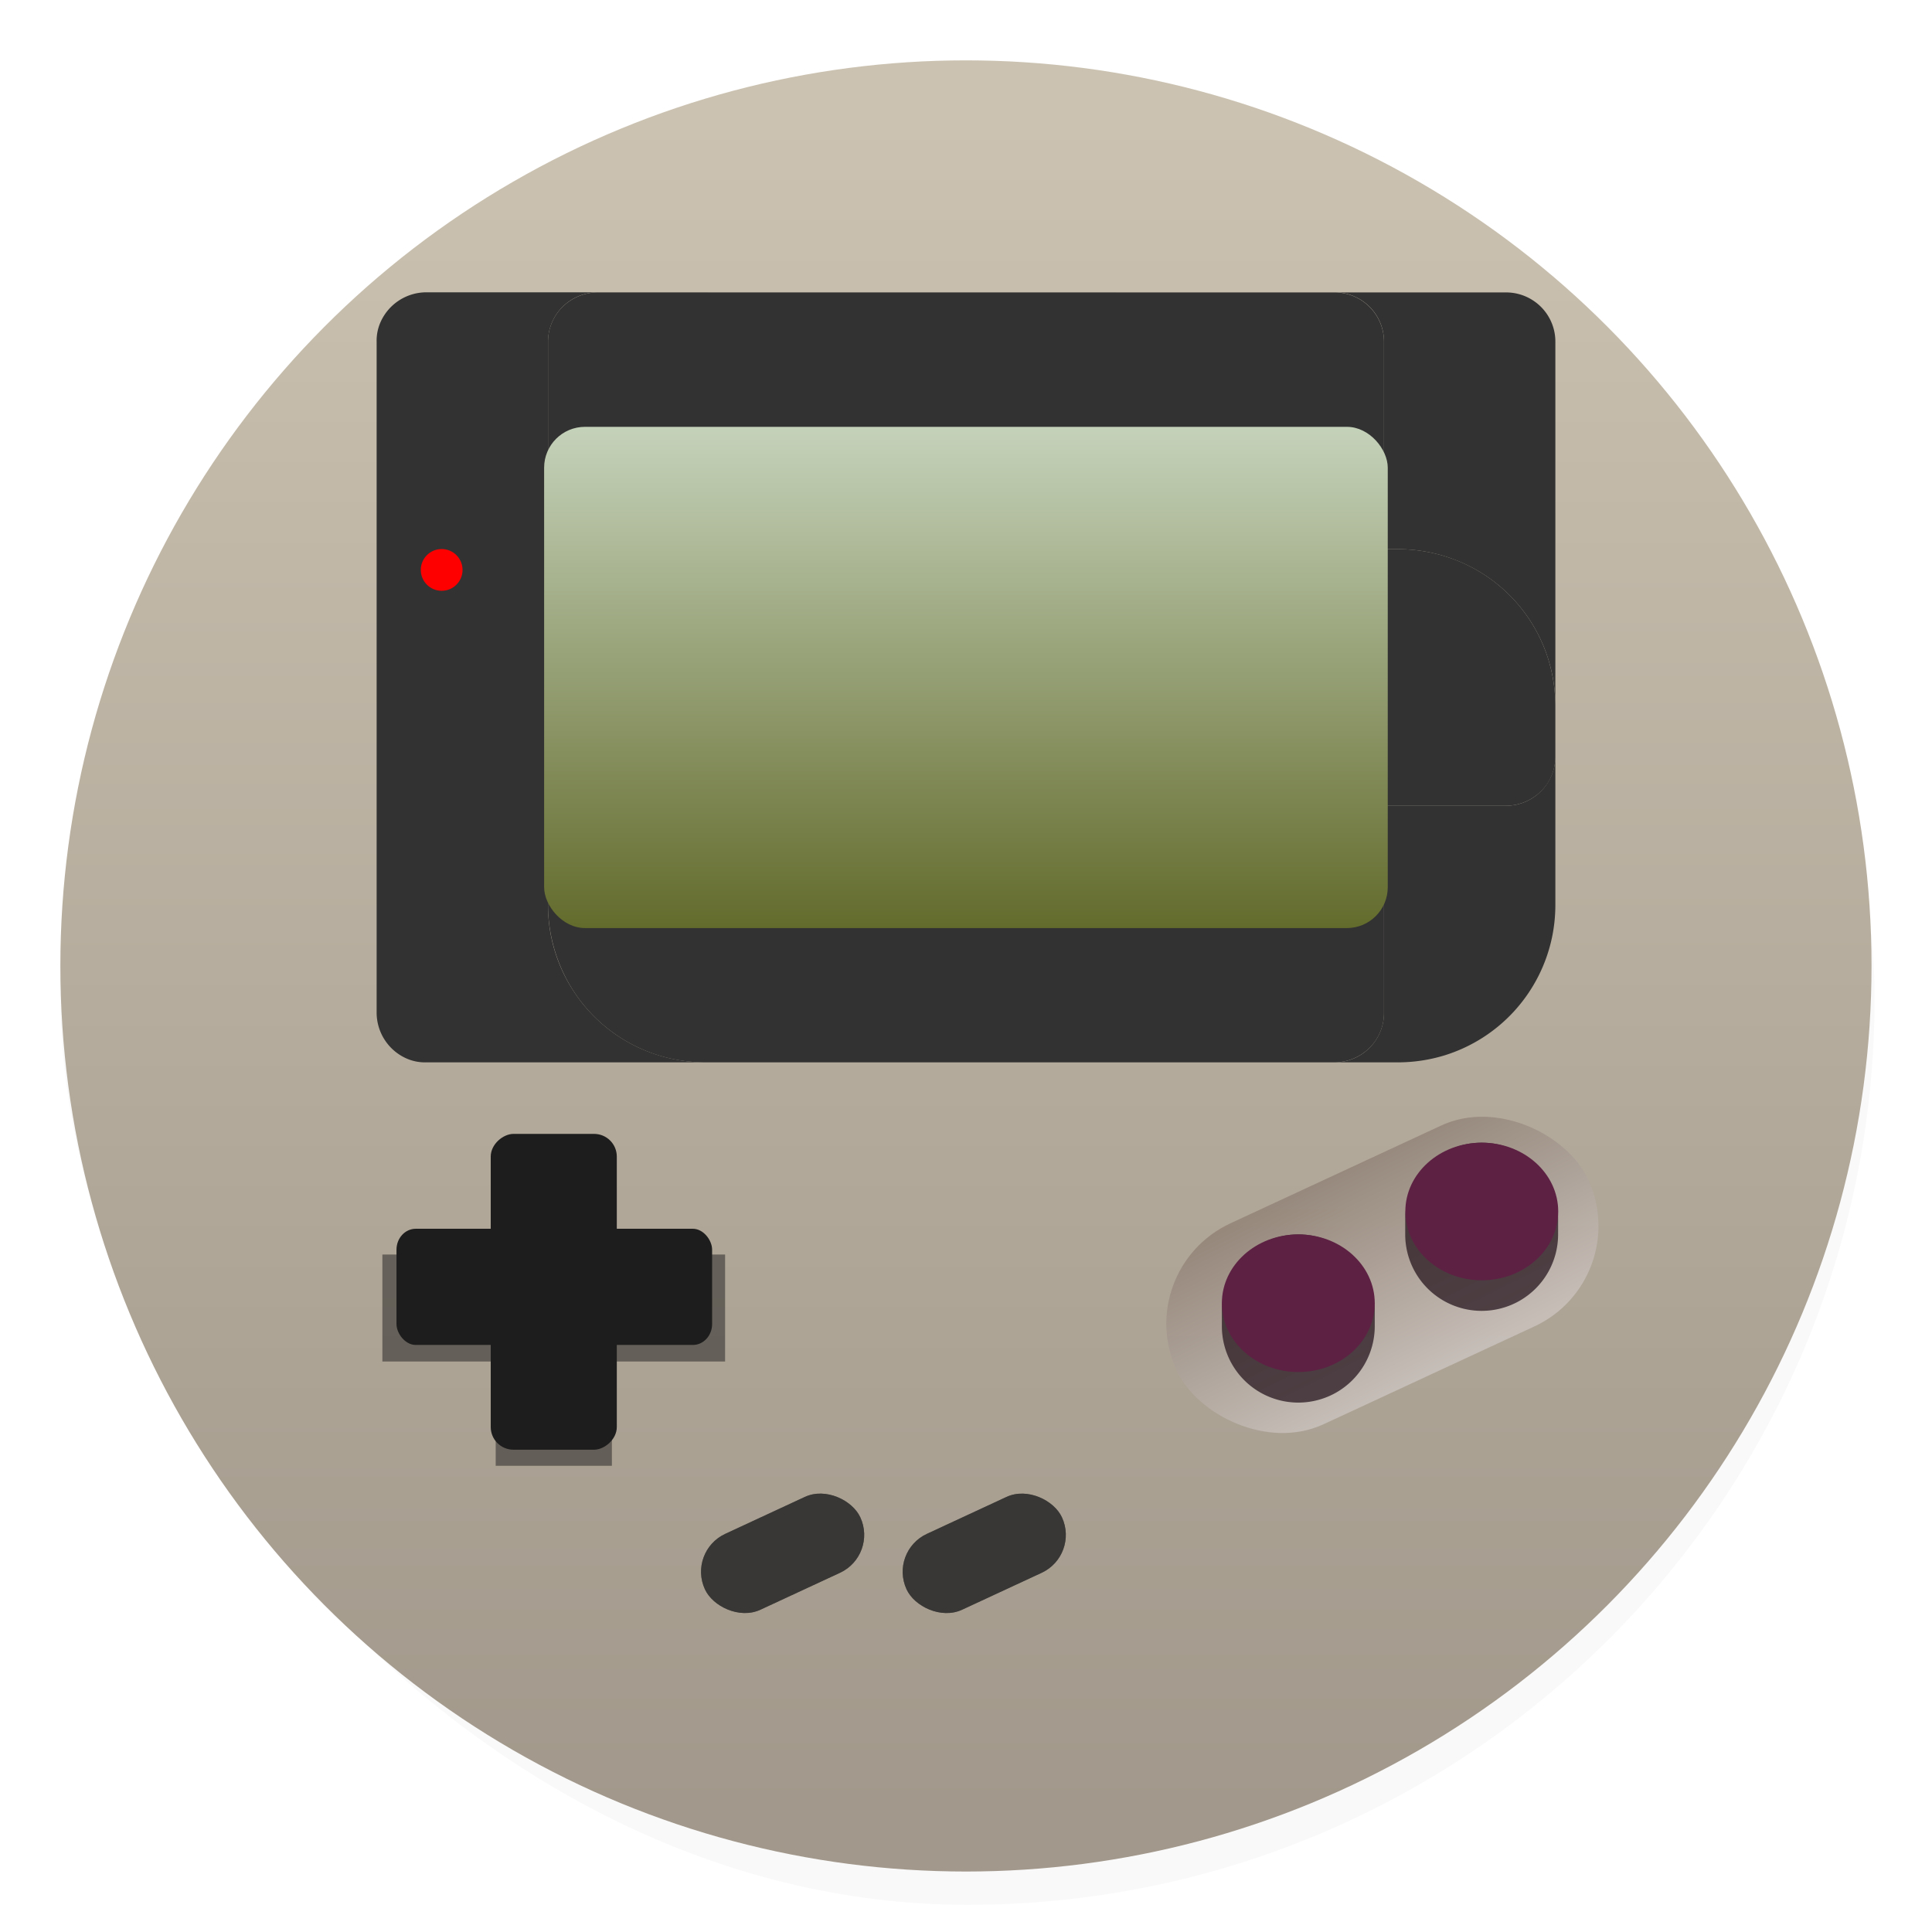 <svg xmlns="http://www.w3.org/2000/svg" width="64" height="64" viewBox="0 0 16.933 16.933"><defs><filter id="f" width="1.152" height="1.152" x="-.076" y="-.076" color-interpolation-filters="sRGB"><feGaussianBlur stdDeviation=".106"/></filter><filter id="d" width="1.081" height="1.105" x="-.041" y="-.053" color-interpolation-filters="sRGB"><feGaussianBlur stdDeviation=".05"/></filter><filter id="g" width="1.258" height="1.543" x="-.129" y="-.271" color-interpolation-filters="sRGB"><feGaussianBlur stdDeviation=".167"/></filter><filter id="a" width="1.054" height="1.054" x="-.027" y="-.027" color-interpolation-filters="sRGB"><feGaussianBlur stdDeviation=".675"/></filter><linearGradient id="e" x1="14.957" x2="14.957" y1="7.617" y2="3.225" gradientTransform="matrix(.896 0 0 1 -4.935 .516)" gradientUnits="userSpaceOnUse"><stop offset="0" stop-color="#636b2c"/><stop offset="1" stop-color="#c5d2ba"/></linearGradient><linearGradient id="b" x1="8.467" x2="8.467" y1="1.05" y2="15.867" gradientTransform="translate(18.496)" gradientUnits="userSpaceOnUse"><stop offset="0" stop-color="#cbc2b1"/><stop offset="1" stop-color="#a2988b"/></linearGradient><linearGradient id="c" x1="5.283" x2="5.343" y1="13.631" y2="15.571" gradientTransform="translate(.96 .616)" gradientUnits="userSpaceOnUse"><stop offset="0" stop-color="#928377"/><stop offset="1" stop-color="#c9c1bc"/></linearGradient></defs><rect width="60" height="60" x="2" y="3" filter="url(#a)" opacity=".15" rx="30" ry="30" transform="scale(.265)"/><circle cx="8.466" cy="8.466" r="7.937" fill="url(#b)"/><g stroke-opacity="0"><rect width="3.976" height="1.941" x="4.299" y="14.265" fill="url(#c)" opacity=".86" ry=".97" transform="rotate(-24.893)"/><g fill="#323232"><path d="M3.734 2.562a.44.44 0 0 0-.4.264.4.4 0 0 0-.033.17v5.882a.44.44 0 0 0 .264.4.4.4 0 0 0 .17.033h2.45a1.4 1.4 0 0 1-.54-.108 1.37 1.37 0 0 1-.607-.5 1.37 1.37 0 0 1-.235-.773V2.995a.433.433 0 0 1 .432-.432h6.472-.01zm7.973.001a.4.4 0 0 1 .158.033.43.43 0 0 1 .265.4v1.817h.121a1.4 1.4 0 0 1 .66.166 1.37 1.37 0 0 1 .721 1.214V2.995a.43.43 0 0 0-.19-.358.43.43 0 0 0-.242-.074z"/><path d="M12.13 7.062H5.235a.44.44 0 0 1-.305-.127.43.43 0 0 1-.127-.306V7.93a1.4 1.4 0 0 0 .167.66 1.37 1.37 0 0 0 1.073.714q.07.007.142.007h5.511a.44.44 0 0 0 .307-.127.43.43 0 0 0 .127-.306z"/><path d="M12.13 7.062v1.816a.433.433 0 0 1-.434.433h.555a1.4 1.4 0 0 0 .412-.062 1.38 1.38 0 0 0 .941-1.04 1.4 1.4 0 0 0 .028-.279v-1.3a.433.433 0 0 1-.432.432zm0-2.249H6.185a1.4 1.4 0 0 0-.66.166 1.4 1.4 0 0 0-.555.555 1.4 1.4 0 0 0-.167.66v.435a.44.44 0 0 0 .19.36.43.43 0 0 0 .242.073h6.895z"/><path d="M12.13 4.813v2.249h1.07a.44.44 0 0 0 .359-.19.43.43 0 0 0 .073-.243v-.436a1.4 1.4 0 0 0-.061-.411 1.37 1.37 0 0 0-.908-.907 1.4 1.4 0 0 0-.412-.062zm-.423-2.25H5.235a.44.44 0 0 0-.305.127.43.43 0 0 0-.127.305v3.198a1.4 1.4 0 0 1 .167-.659 1.38 1.38 0 0 1 .676-.613 1.4 1.4 0 0 1 .539-.108h5.945V2.995a.433.433 0 0 0-.423-.432"/></g></g><path fill="#26171f" d="M12.049 11.623v-.134a.67.67 0 0 0-1.34 0v.134a.67.67 0 0 0 1.34 0m1.607-.804v-.134a.67.67 0 0 0-1.34 0v.134a.67.67 0 0 0 1.34 0" filter="url(#d)" opacity=".86" style="mix-blend-mode:normal"/><path fill="#5d2143" d="M11.38 12.025c.369 0 .669-.27.669-.603s-.3-.603-.67-.603-.67.27-.67.603.3.603.67.603zm1.607-.804c.37 0 .67-.27.67-.603s-.3-.603-.67-.603-.67.27-.67.603.3.603.67.603"/><rect width="7.394" height="4.393" x="4.769" y="3.741" fill="url(#e)" ry=".358"/><circle cx="3.871" cy="4.995" r=".183" fill="red"/><g fill="#1d1d1d"><rect width="3.345" height="1.134" x="9.557" y="-5.541" ry=".204" transform="matrix(-.827 0 0 -.898 14.145 6.812)"/><rect width="2.768" height="1.105" x="9.938" y="-5.406" ry=".199" transform="rotate(90)"/><g stroke-opacity="0" filter="url(#f)" opacity=".507" transform="matrix(.898 0 0 .827 .387 2.177)"><path d="M3.301 10.663h3.345v1.134H3.301z" opacity="1"/><path d="M5.541 9.557v3.345H4.407V9.557z"/></g></g><g stroke-opacity="0" filter="url(#g)" opacity=".504" transform="rotate(-24.893)"><rect width="1.501" height=".733" x="-.259" y="14.87" opacity=".86" ry=".366"/><rect width="1.501" height=".733" x="1.344" y="15.614" opacity=".86" ry=".366"/></g><g fill="#323232" stroke-opacity="0" transform="rotate(-24.893)"><rect width="1.501" height=".733" x="-.259" y="14.87" opacity=".86" ry=".366"/><rect width="1.501" height=".733" x="1.344" y="15.614" opacity=".86" ry=".366"/></g></svg>